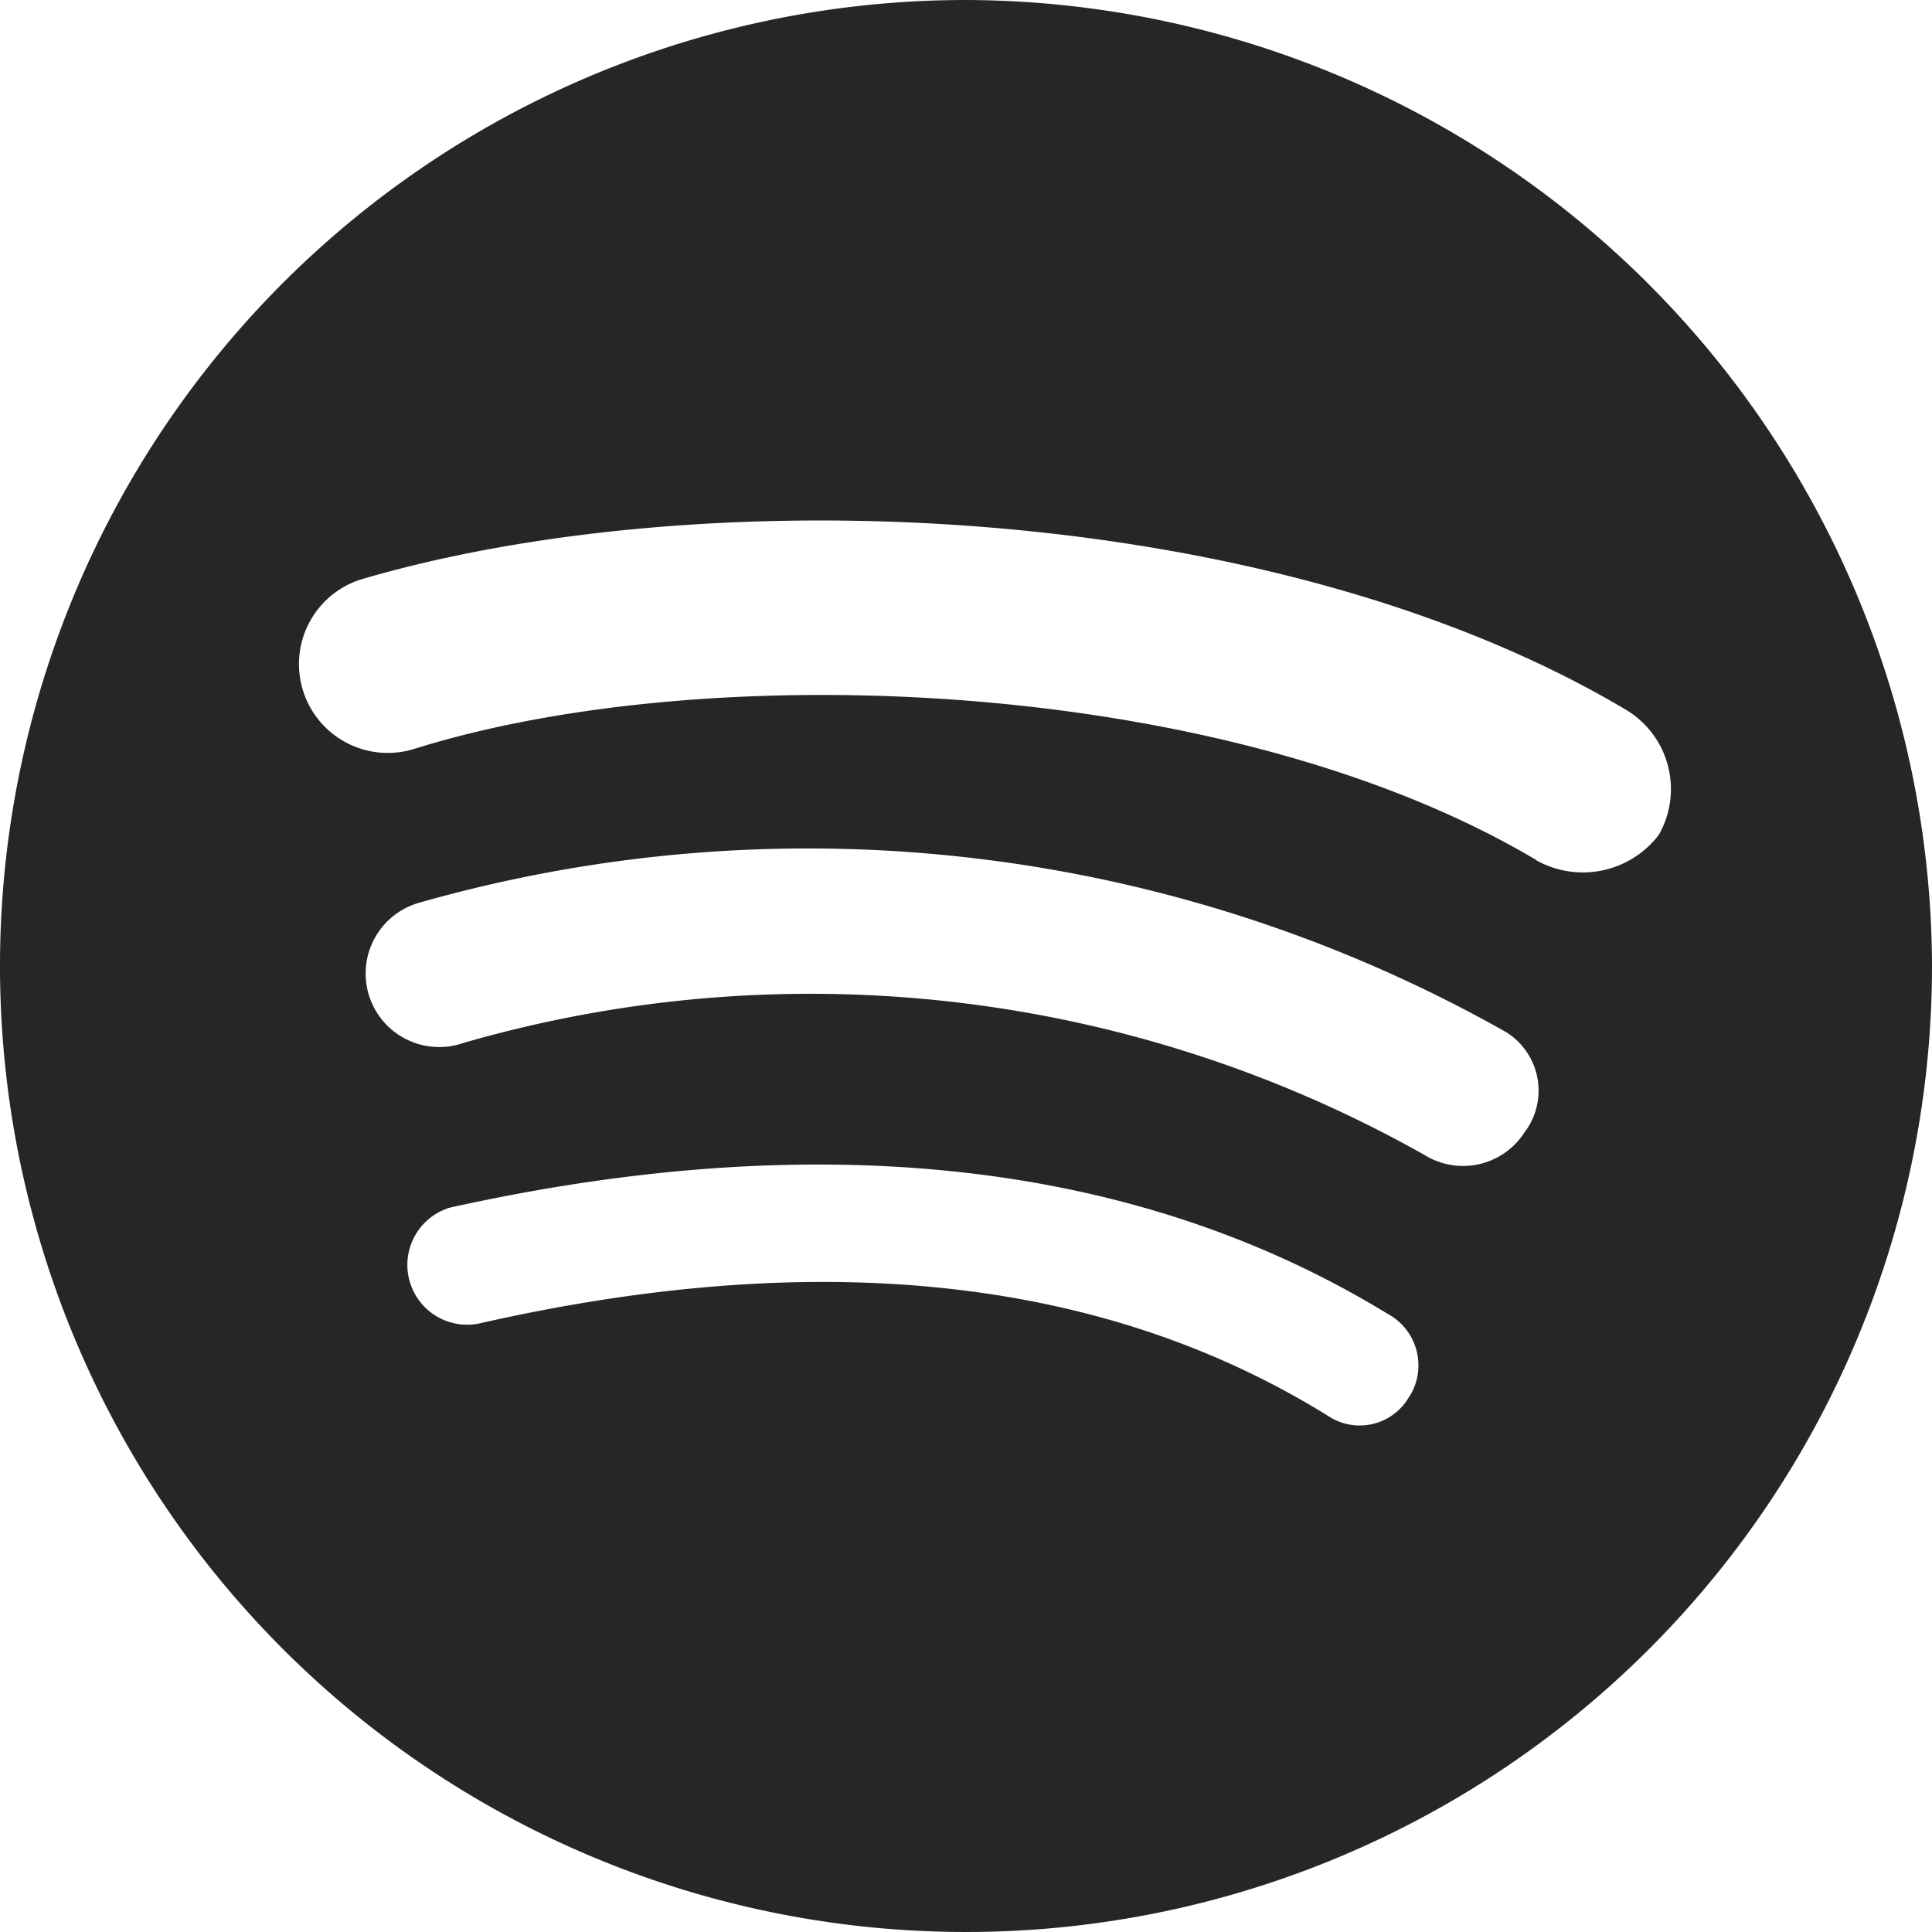 <svg xmlns="http://www.w3.org/2000/svg" width="28.318" height="28.318" viewBox="0 0 28.318 28.318"><path d="M14.159,0A14.159,14.159,0,1,0,28.318,14.159,14.2,14.2,0,0,0,14.159,0m6.5,20.464a.834.834,0,0,1-1.195.288c-3.318-2.057-7.5-2.478-12.455-1.35a.877.877,0,0,1-.42-1.7c5.376-1.195,10.044-.708,13.739,1.549a.859.859,0,0,1,.332,1.217m1.7-3.894a1.071,1.071,0,0,1-1.482.354A18.323,18.323,0,0,0,6.792,15.287,1.078,1.078,0,1,1,6.15,13.23a20.8,20.8,0,0,1,15.929,1.9,1.011,1.011,0,0,1,.288,1.438m.155-3.96C17.986,9.911,10.4,9.624,6.084,10.973a1.3,1.3,0,0,1-.8-2.478C10.309,7.013,18.606,7.3,23.827,10.4a1.355,1.355,0,0,1,.487,1.836,1.4,1.4,0,0,1-1.792.376" fill="#272624" fill-rule="evenodd"/></svg>